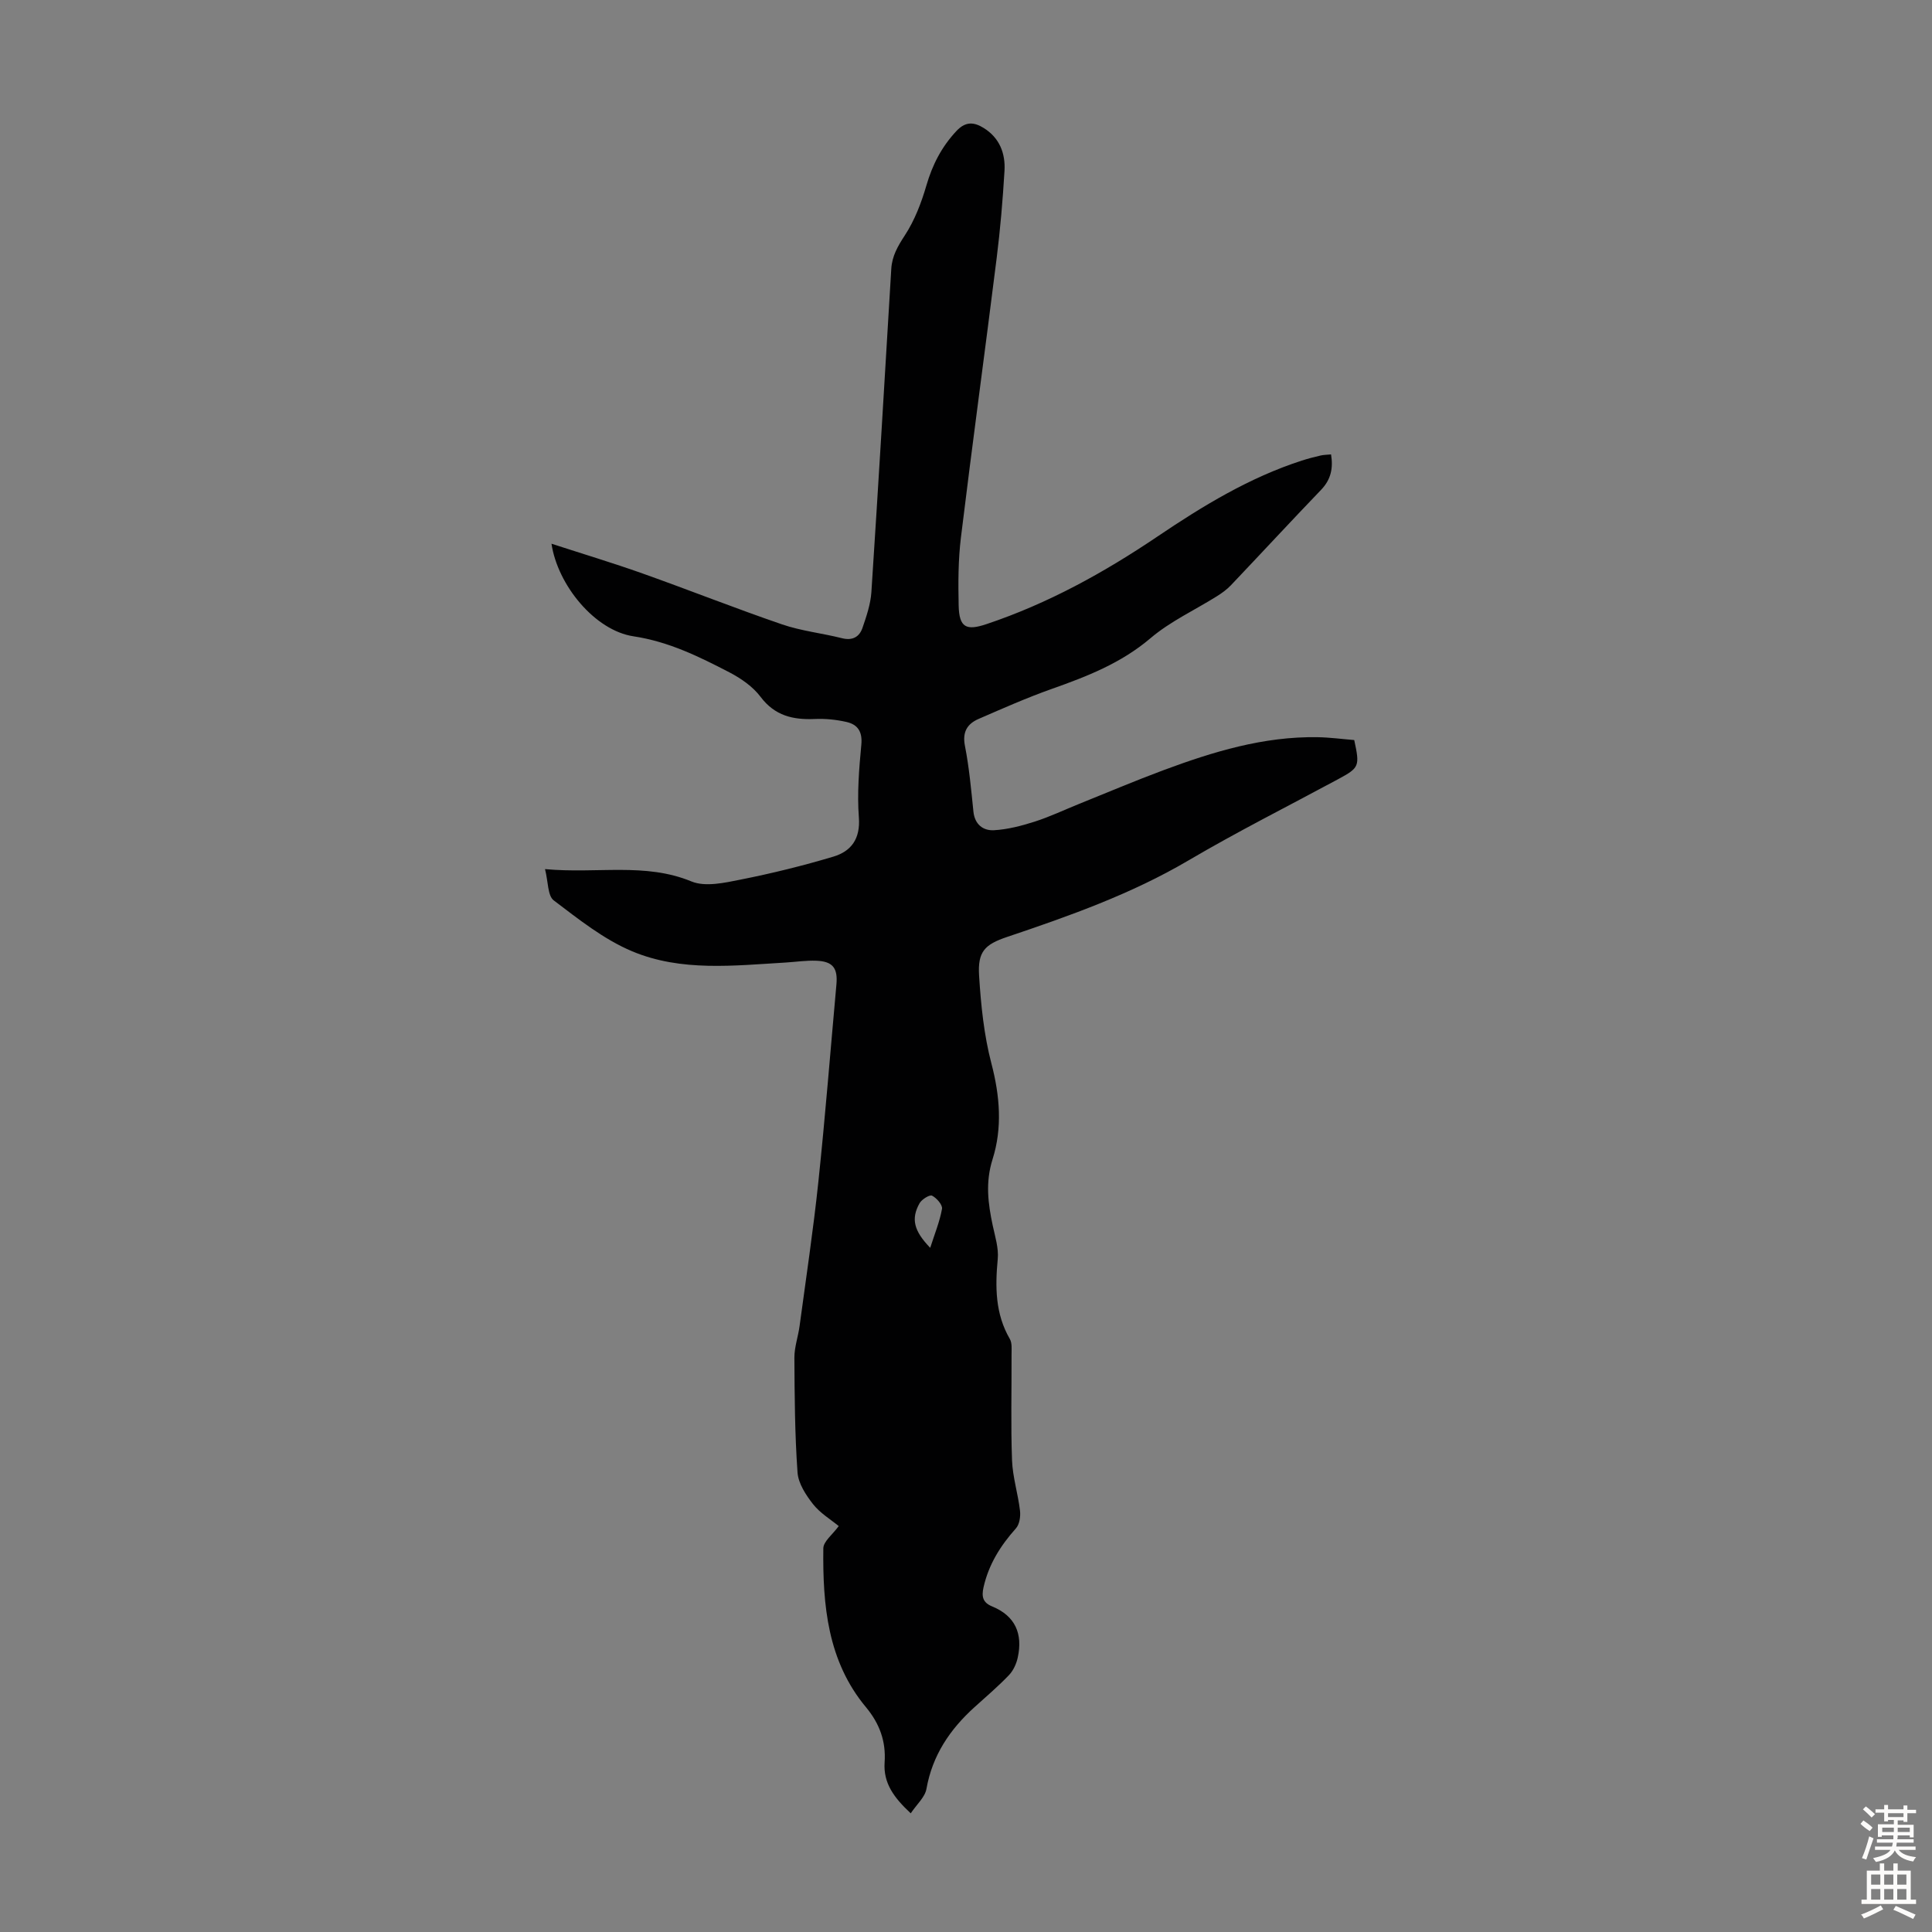 <svg enable-background="new 0 0 400 400" viewBox="0 0 400 400" xmlns="http://www.w3.org/2000/svg"><rect x="0" y="0" width="400" height="400" fill="#808080" stroke="none"/><path d="m173.65 315.96c-1.66-1.37-3.84-2.67-5.31-4.53-1.49-1.9-3.06-4.3-3.22-6.57-.56-7.9-.61-15.85-.65-23.77-.01-2.19.79-4.38 1.08-6.59 1.34-9.95 2.84-19.89 3.89-29.88 1.43-13.57 2.5-27.18 3.73-40.78.31-3.4-.73-4.79-4.13-4.93-2.11-.09-4.23.24-6.35.37-10.72.63-21.67 1.94-31.82-2.33-5.86-2.46-11.08-6.64-16.22-10.53-1.28-.97-1.13-3.82-1.81-6.48 10.86 1 20.69-1.41 30.31 2.55 2.89 1.19 6.89.28 10.24-.39 6.44-1.28 12.85-2.86 19.14-4.74 3.7-1.11 5.62-3.67 5.29-8.12-.38-4.99.04-10.07.51-15.07.25-2.67-.74-4.16-3.05-4.69-2.14-.49-4.41-.72-6.6-.62-4.49.19-8.24-.65-11.2-4.57-1.59-2.12-4.04-3.82-6.43-5.07-6.31-3.27-12.59-6.38-19.9-7.48-7.97-1.2-15.69-10.57-16.97-19.17 6.4 2.08 12.68 3.97 18.85 6.16 9.66 3.43 19.19 7.22 28.88 10.54 3.99 1.37 8.28 1.82 12.4 2.86 2.18.55 3.61-.25 4.26-2.14.82-2.39 1.67-4.89 1.84-7.38 1.46-22.31 2.78-44.63 4.12-66.95.16-2.65 1.34-4.69 2.8-6.92 2.03-3.1 3.42-6.74 4.47-10.34 1.25-4.3 3.16-8.02 6.24-11.3 1.9-2.02 3.66-1.82 5.61-.61 3.29 2.03 4.54 5.26 4.32 8.9-.36 6.03-.87 12.05-1.62 18.04-2.41 19.29-5.05 38.55-7.4 57.84-.57 4.65-.57 9.39-.47 14.08.1 4.59 1.56 5.28 5.78 3.86 12.72-4.26 24.28-10.64 35.38-18.13 9.35-6.31 19.02-12.21 29.89-15.72 1.27-.41 2.57-.75 3.88-1.05.64-.15 1.33-.15 2.17-.23.46 2.83 0 5.18-2.06 7.33-6.28 6.54-12.44 13.2-18.68 19.77-.83.87-1.84 1.6-2.87 2.25-4.61 2.89-9.68 5.22-13.77 8.7-6.07 5.16-13.11 7.91-20.41 10.49-5.14 1.82-10.16 4.04-15.17 6.22-2.35 1.02-3.41 2.69-2.84 5.58.88 4.49 1.29 9.08 1.76 13.64.28 2.66 2.04 3.95 4.25 3.83 2.84-.16 5.7-.91 8.43-1.78 3.15-1.01 6.16-2.45 9.24-3.69 5.79-2.33 11.54-4.77 17.39-6.95 10.3-3.83 20.77-7.03 31.94-6.84 2.56.04 5.11.39 7.59.59 1.18 5.46 1.06 5.72-3.35 8.11-10.33 5.57-20.84 10.85-30.95 16.8-11.86 6.98-24.67 11.51-37.59 15.86-4.63 1.56-6.09 3.05-5.78 8.01.38 6.1 1.01 12.3 2.55 18.18 1.76 6.72 2.29 13.35.24 19.83-1.51 4.78-.94 9.16.04 13.75.49 2.29 1.25 4.67 1.03 6.92-.54 5.77-.53 11.31 2.5 16.53.51.87.35 2.18.36 3.29.03 7.28-.17 14.56.1 21.83.13 3.49 1.24 6.94 1.65 10.44.14 1.2-.1 2.84-.85 3.67-3.19 3.57-5.63 7.44-6.7 12.19-.44 1.97-.14 3.18 1.8 3.97 4.79 1.97 6.35 5.68 5.29 10.55-.28 1.31-.92 2.72-1.83 3.67-2.24 2.34-4.72 4.45-7.13 6.63-5.09 4.6-8.72 9.97-9.95 16.92-.31 1.73-2.01 3.2-3.25 5.06-3.45-3.22-5.71-6.22-5.41-10.56.3-4.33-1.03-8.01-3.86-11.41-7.96-9.55-8.97-21.14-8.83-32.89.01-1.44 1.95-2.89 3.19-4.61zm18.94-57.61c.91-2.85 1.96-5.4 2.44-8.06.15-.82-1.11-2.26-2.06-2.74-.5-.25-2.12.76-2.58 1.56-1.81 3.23-1.2 5.71 2.2 9.24z" fill="#010102"/><g fill="#fcfbfa"><path d="m385.2 377.6.6-.7c.6.4 1.3.9 1.9 1.5l-.6.7c-.8-.5-1.4-1-1.9-1.5zm.3 7.1c.6-1.4 1.1-2.9 1.5-4.5.3.1.6.3.9.4-.5 1.4-1 2.9-1.5 4.4zm.2-10.1.6-.6c.7.5 1.3 1.1 1.9 1.6l-.7.7c-.6-.6-1.2-1.2-1.8-1.7zm8.4-.8h.8v.9h1.8v.7h-1.8v1.8h-.8v-.3h-1.2v.9h3.3v2.6h-.8v-.4h-2.5c0 .3 0 .6-.1.8h3.4v.7h-3.5c0 .3-.1.6-.1.8h4v.7h-3.5c.7.9 1.9 1.3 3.6 1.5-.2.2-.4.5-.6.9-1.9-.3-3.2-1.1-3.8-2.3-.5 1.1-1.8 2-3.9 2.4-.2-.3-.4-.5-.6-.8 1.9-.4 3.1-.9 3.6-1.7h-3.2v-.7h3.5c.1-.2.1-.5.2-.8h-3.3v-.7h3.4c0-.2 0-.5 0-.8h-2.4v.3h-.8v-2.6h3.3v-.9h-1.2v.3h-.8v-1.8h-1.8v-.7h1.8v-.9h.8v.9h3.2zm-4.4 5.5h2.4c0-.3 0-.6 0-.9h-2.4zm1.2-3.1h3.2v-.8h-3.2zm4.4 2.2h-2.4v.9h2.5v-.9z"/><path d="m389.2 385.8h.9v1.5h1.9v-1.5h.9v1.5h2.7v6h1.1v.9h-11.3v-.9h1.1v-6h2.7zm.2 8.7.5.8c-1.2.6-2.5 1.3-4 1.9-.2-.3-.3-.6-.6-.8 1.6-.6 3-1.3 4.1-1.9zm-2-4.3h1.9v-2.1h-1.9zm0 3.1h1.9v-2.2h-1.9zm2.7-3.1h1.9v-2.1h-1.9zm0 3.1h1.9v-2.2h-1.9zm2.4 1.3c1.4.6 2.7 1.2 4.1 1.8l-.5.9c-1.5-.7-2.8-1.4-4.1-1.9zm2.2-6.5h-1.9v2.1h1.9zm-1.9 5.2h1.9v-2.2h-1.9z"/></g></svg>
